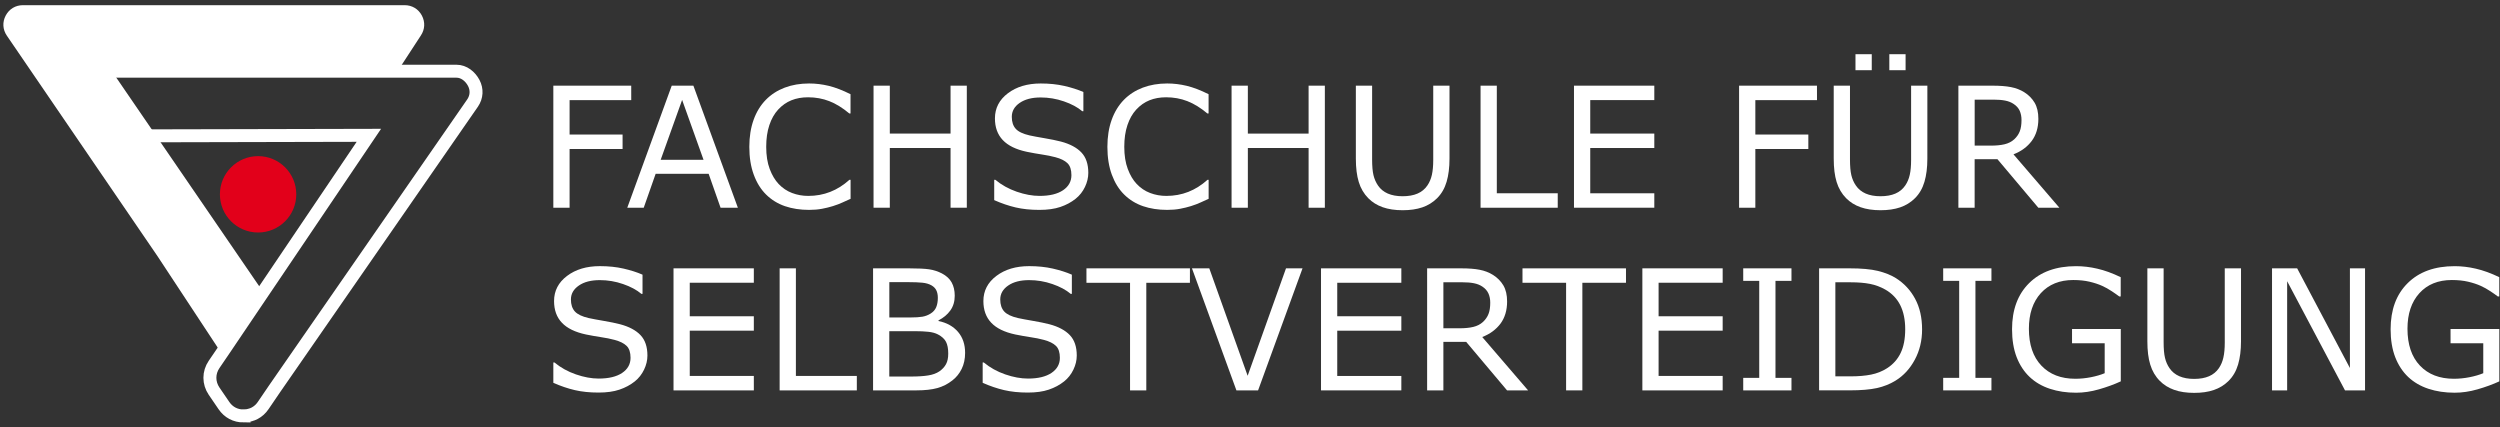 <?xml version="1.0" encoding="utf-8"?>
<!-- Generator: Adobe Illustrator 12.0.0, SVG Export Plug-In . SVG Version: 6.00 Build 51448)  -->
<!DOCTYPE svg PUBLIC "-//W3C//DTD SVG 1.1//EN" "http://www.w3.org/Graphics/SVG/1.1/DTD/svg11.dtd">
<svg  version="1.1" id="Ebene_1" xmlns="http://www.w3.org/2000/svg" xmlns:xlink="http://www.w3.org/1999/xlink" width="386" height="66"
	 viewBox="-0.521 -0.799 386 66" overflow="visible" enable-background="new -0.521 -0.799 386 66" xml:space="preserve">
<rect x="-0.521" y="-0.799" width="386" height="66" fill="#333333" stroke="none"/>
<path fill="none" stroke="#ffffff" stroke-width="2" d="M72.623,12.003c-0.535-1.011-1.516-1.807-2.66-1.807H11.026
	c-1.146,0,0.867,1.021,0.332,2.033c-0.535,1.011,1.408,2.133,2.052,3.077l1.531,4.885l41.492-0.097L34.331,52.828l-1.799,2.645
	c-0.431,0.631-0.646,1.344-0.646,2.057c0,0.715,0.215,1.427,0.646,2.062l1.522,2.231c0.349,0.515,0.793,0.912,1.309,1.188
	c0.515,0.27,1.094,0.416,1.712,0.416V63.42c0.355,0,0.698-0.047,1.021-0.139l0.011-0.004h0.003c0.242-0.064,0.474-0.159,0.694-0.273
	c0.516-0.271,0.959-0.672,1.308-1.186l1.742-2.559L72.45,15.103C73.094,14.158,73.157,13.013,72.623,12.003z"/>
<path fill="#ffffff" d="M64.617,1.602C64.083,0.591,63.102,0,61.958,0H3.021C1.876,0,0.896,0.591,0.36,1.602
	c-0.535,1.011-0.472,2.156,0.172,3.1L23.801,38.76l9.696,14.719l6.411-9.49L16.55,9.898l44.518-0.013l3.38-5.184
	C65.088,3.757,65.152,2.613,64.617,1.602z"/>
<path fill="#ffffff" d="M96.943,14.657h-9.519v5.317h8.182v2.228h-8.182v9.07h-2.51V12.428H96.94L96.943,14.657L96.943,14.657z"/>
<path fill="#ffffff" d="M113.405,31.272h-2.672l-1.84-5.238h-8.181l-1.841,5.238H96.33l6.863-18.843h3.345L113.405,31.272z
	 M108.105,23.874l-3.306-9.247l-3.312,9.247H108.105z"/>
<path fill="#ffffff" d="M130.81,29.899c-0.464,0.202-0.887,0.395-1.262,0.569c-0.376,0.179-0.864,0.364-1.475,0.558
	c-0.517,0.16-1.074,0.299-1.678,0.412c-0.604,0.114-1.27,0.17-1.993,0.17c-1.367,0-2.609-0.191-3.729-0.574
	c-1.115-0.385-2.09-0.985-2.917-1.803c-0.812-0.803-1.44-1.817-1.896-3.056c-0.456-1.235-0.686-2.67-0.686-4.306
	c0-1.553,0.222-2.938,0.659-4.162c0.438-1.223,1.069-2.255,1.897-3.1c0.803-0.816,1.77-1.44,2.902-1.872
	c1.136-0.432,2.395-0.645,3.777-0.645c1.012,0,2.021,0.123,3.03,0.367c1.009,0.245,2.129,0.674,3.36,1.29v2.972h-0.189
	c-1.038-0.87-2.067-1.504-3.089-1.901c-1.021-0.396-2.112-0.595-3.277-0.595c-0.953,0-1.812,0.154-2.575,0.462
	c-0.764,0.309-1.442,0.786-2.044,1.437c-0.583,0.633-1.037,1.433-1.358,2.396c-0.325,0.968-0.486,2.082-0.486,3.349
	c0,1.324,0.18,2.465,0.537,3.416c0.356,0.955,0.82,1.731,1.386,2.33c0.591,0.623,1.279,1.086,2.069,1.386
	c0.789,0.301,1.622,0.45,2.5,0.45c1.207,0,2.337-0.207,3.393-0.621c1.058-0.414,2.042-1.035,2.962-1.862h0.18L130.81,29.899
	L130.81,29.899z"/>
<path fill="#ffffff" d="M148.755,31.272h-2.51v-9.22h-9.38v9.22h-2.511V12.428h2.511v7.396h9.38v-7.396h2.51V31.272z"/>
<path fill="#ffffff" d="M167.513,25.89c0,0.734-0.173,1.458-0.516,2.177c-0.341,0.715-0.817,1.322-1.437,1.82
	c-0.676,0.54-1.46,0.962-2.357,1.266c-0.896,0.305-1.979,0.455-3.246,0.455c-1.354,0-2.578-0.125-3.661-0.379
	c-1.084-0.254-2.188-0.63-3.31-1.128v-3.137h0.178c0.953,0.794,2.056,1.406,3.301,1.837c1.249,0.432,2.425,0.646,3.521,0.646
	c1.553,0,2.761-0.291,3.625-0.873c0.864-0.584,1.296-1.359,1.296-2.33c0-0.836-0.204-1.451-0.613-1.848s-1.029-0.703-1.867-0.924
	c-0.633-0.168-1.315-0.307-2.058-0.416c-0.738-0.109-1.521-0.25-2.348-0.418c-1.672-0.354-2.91-0.959-3.716-1.816
	c-0.808-0.854-1.208-1.969-1.208-3.344c0-1.576,0.666-2.869,1.999-3.877c1.331-1.008,3.023-1.512,5.074-1.512
	c1.324,0,2.54,0.126,3.646,0.379c1.104,0.253,2.085,0.566,2.938,0.938v2.962h-0.177c-0.719-0.609-1.661-1.114-2.829-1.516
	c-1.17-0.404-2.366-0.604-3.589-0.604c-1.344,0-2.422,0.279-3.236,0.837c-0.812,0.557-1.222,1.273-1.222,2.152
	c0,0.783,0.202,1.398,0.606,1.847c0.401,0.449,1.117,0.789,2.14,1.024c0.54,0.119,1.309,0.262,2.305,0.43
	c0.996,0.169,1.84,0.343,2.532,0.52c1.4,0.371,2.455,0.934,3.164,1.684C167.159,23.491,167.513,24.541,167.513,25.89z"/>
<path fill="#ffffff" d="M186.092,29.899c-0.463,0.202-0.883,0.395-1.258,0.569c-0.376,0.179-0.867,0.364-1.475,0.558
	c-0.52,0.16-1.074,0.299-1.677,0.412c-0.604,0.114-1.271,0.17-1.993,0.17c-1.368,0-2.609-0.191-3.729-0.574
	c-1.118-0.385-2.09-0.985-2.917-1.803c-0.812-0.803-1.439-1.817-1.896-3.056c-0.455-1.235-0.686-2.67-0.686-4.306
	c0-1.553,0.222-2.938,0.659-4.162c0.438-1.223,1.07-2.255,1.896-3.1c0.802-0.816,1.771-1.44,2.902-1.872
	c1.138-0.43,2.396-0.645,3.778-0.645c1.012,0,2.021,0.123,3.03,0.367c1.009,0.245,2.128,0.674,3.358,1.29v2.972h-0.188
	c-1.038-0.87-2.066-1.504-3.088-1.901c-1.021-0.396-2.112-0.595-3.277-0.595c-0.953,0-1.812,0.154-2.575,0.462
	c-0.766,0.309-1.442,0.786-2.044,1.437c-0.583,0.633-1.037,1.433-1.358,2.396c-0.326,0.968-0.487,2.082-0.487,3.349
	c0,1.324,0.18,2.465,0.538,3.416c0.356,0.955,0.816,1.731,1.386,2.33c0.591,0.623,1.279,1.086,2.069,1.386
	c0.789,0.301,1.622,0.45,2.5,0.45c1.207,0,2.337-0.207,3.393-0.621c1.055-0.414,2.042-1.035,2.962-1.862h0.177L186.092,29.899
	L186.092,29.899z"/>
<path fill="#ffffff" d="M204.037,31.272h-2.511v-9.22h-9.379v9.22h-2.514V12.428h2.514v7.396h9.379v-7.396h2.511V31.272z"/>
<path fill="#ffffff" d="M223.281,23.703c0,1.366-0.148,2.558-0.449,3.573c-0.301,1.018-0.791,1.863-1.475,2.539
	c-0.649,0.641-1.408,1.108-2.275,1.403c-0.869,0.296-1.88,0.442-3.035,0.442c-1.182,0-2.21-0.155-3.087-0.467
	c-0.876-0.312-1.611-0.772-2.212-1.381c-0.684-0.691-1.175-1.526-1.475-2.506c-0.3-0.977-0.45-2.18-0.45-3.604V12.428h2.511v11.395
	c0,1.021,0.068,1.826,0.208,2.416c0.141,0.592,0.373,1.127,0.701,1.605c0.369,0.548,0.872,0.961,1.509,1.24
	c0.639,0.277,1.399,0.416,2.293,0.416c0.9,0,1.667-0.137,2.298-0.41c0.634-0.273,1.139-0.689,1.519-1.246
	c0.328-0.48,0.562-1.029,0.701-1.65c0.138-0.619,0.208-1.389,0.208-2.308V12.428h2.51L223.281,23.703L223.281,23.703L223.281,23.703
	z"/>
<path fill="#ffffff" d="M239.994,31.272h-11.917V12.428h2.51v16.613h9.407V31.272L239.994,31.272z"/>
<path fill="#ffffff" d="M254.904,31.272h-12.402V12.428h12.402v2.227h-9.892v5.17h9.892v2.229h-9.892v6.991h9.892V31.272
	L254.904,31.272z"/>
<path fill="#ffffff" d="M280.023,14.657h-9.519v5.317h8.182v2.228h-8.182v9.07h-2.51V12.428h12.025L280.023,14.657L280.023,14.657z"
	/>
<path fill="#ffffff" d="M297.062,23.703c0,1.366-0.149,2.558-0.449,3.573c-0.3,1.018-0.791,1.863-1.474,2.539
	c-0.648,0.641-1.408,1.108-2.276,1.403c-0.867,0.296-1.879,0.442-3.034,0.442c-1.181,0-2.209-0.155-3.087-0.467
	c-0.877-0.312-1.613-0.772-2.213-1.381c-0.683-0.691-1.173-1.526-1.474-2.506c-0.302-0.977-0.449-2.18-0.449-3.604V12.428h2.51
	v11.395c0,1.021,0.069,1.826,0.208,2.416c0.14,0.592,0.373,1.127,0.702,1.605c0.37,0.548,0.874,0.961,1.51,1.24
	c0.634,0.277,1.398,0.416,2.292,0.416c0.9,0,1.668-0.137,2.298-0.41c0.632-0.273,1.14-0.689,1.52-1.246
	c0.328-0.48,0.562-1.029,0.7-1.65c0.14-0.619,0.208-1.389,0.208-2.308V12.428h2.511L297.062,23.703L297.062,23.703z M288.478,10.04
	h-2.513V7.57h2.513V10.04z M293.702,10.04h-2.512V7.57h2.512V10.04z"/>
<path fill="#ffffff" d="M317.446,31.272h-3.251l-6.311-7.492h-3.521v7.492h-2.509V12.428h5.272c1.139,0,2.088,0.073,2.847,0.222
	c0.763,0.147,1.443,0.412,2.053,0.791c0.684,0.43,1.217,0.973,1.602,1.625c0.384,0.654,0.575,1.482,0.575,2.486
	c0,1.358-0.343,2.496-1.024,3.411c-0.685,0.914-1.623,1.604-2.817,2.067L317.446,31.272z M311.6,17.735
	c0-0.539-0.095-1.019-0.282-1.436c-0.189-0.416-0.504-0.77-0.945-1.055c-0.362-0.244-0.794-0.414-1.292-0.512
	c-0.498-0.099-1.084-0.146-1.76-0.146h-2.952v7.099h2.534c0.793,0,1.483-0.068,2.078-0.208c0.59-0.139,1.093-0.397,1.507-0.775
	c0.38-0.354,0.661-0.761,0.843-1.22C311.51,19.026,311.6,18.44,311.6,17.735z"/>
<path fill="#ffffff" d="M99.441,54.096c0,0.733-0.171,1.457-0.517,2.176c-0.342,0.715-0.816,1.322-1.435,1.82
	c-0.675,0.54-1.462,0.963-2.36,1.266c-0.896,0.308-1.979,0.455-3.241,0.455c-1.357,0-2.579-0.125-3.663-0.379
	c-1.082-0.254-2.188-0.629-3.311-1.127v-3.138h0.177c0.954,0.794,2.058,1.405,3.306,1.837c1.249,0.432,2.421,0.646,3.518,0.646
	c1.551,0,2.759-0.291,3.624-0.873c0.864-0.584,1.296-1.359,1.296-2.33c0-0.836-0.204-1.451-0.611-1.848
	c-0.408-0.397-1.03-0.703-1.866-0.924c-0.633-0.168-1.317-0.31-2.061-0.416c-0.735-0.109-1.521-0.25-2.348-0.418
	c-1.671-0.355-2.91-0.959-3.715-1.816c-0.811-0.854-1.208-1.969-1.208-3.344c0-1.576,0.667-2.869,2-3.877
	c1.333-1.011,3.021-1.515,5.075-1.515c1.322,0,2.54,0.126,3.646,0.379c1.104,0.255,2.083,0.563,2.938,0.938v2.963h-0.18
	c-0.718-0.608-1.658-1.113-2.83-1.516c-1.169-0.404-2.361-0.604-3.588-0.604c-1.343,0-2.422,0.276-3.231,0.837
	c-0.815,0.559-1.227,1.271-1.227,2.15c0,0.783,0.202,1.398,0.607,1.849c0.404,0.444,1.119,0.789,2.139,1.022
	c0.54,0.119,1.312,0.262,2.307,0.432c0.995,0.169,1.841,0.343,2.529,0.521c1.401,0.371,2.457,0.934,3.164,1.684
	C99.086,51.695,99.441,52.746,99.441,54.096z"/>
<path fill="#ffffff" d="M115.873,59.476H103.47V40.633h12.4v2.227h-9.893v5.17h9.893v2.23h-9.893v6.99h9.893L115.873,59.476
	L115.873,59.476z"/>
<path fill="#ffffff" d="M131.773,59.476h-11.918V40.633h2.51v16.613h9.408V59.476z"/>
<path fill="#ffffff" d="M148.492,53.683c0,0.937-0.177,1.762-0.531,2.479c-0.354,0.717-0.832,1.309-1.431,1.771
	c-0.709,0.559-1.486,0.953-2.335,1.188c-0.848,0.234-1.925,0.354-3.232,0.354h-6.682V40.633h5.582c1.375,0,2.403,0.051,3.088,0.152
	c0.684,0.102,1.337,0.312,1.961,0.633c0.692,0.363,1.194,0.83,1.507,1.398c0.313,0.568,0.471,1.252,0.471,2.045
	c0,0.896-0.229,1.656-0.686,2.285c-0.456,0.631-1.062,1.135-1.822,1.516v0.102c1.274,0.262,2.278,0.82,3.014,1.676
	C148.126,51.296,148.492,52.376,148.492,53.683z M144.281,45.187c0-0.455-0.077-0.842-0.229-1.152
	c-0.147-0.312-0.396-0.564-0.729-0.762c-0.396-0.229-0.878-0.371-1.443-0.424c-0.562-0.058-1.265-0.084-2.101-0.084h-2.986v5.453
	h3.239c0.783,0,1.408-0.039,1.873-0.119c0.464-0.082,0.894-0.248,1.29-0.502c0.396-0.254,0.677-0.58,0.843-0.982
	C144.198,46.213,144.281,45.738,144.281,45.187z M145.887,53.791c0-0.762-0.113-1.361-0.345-1.811
	c-0.229-0.445-0.642-0.826-1.238-1.141c-0.403-0.21-0.896-0.347-1.477-0.408c-0.577-0.062-1.279-0.097-2.104-0.097h-3.938v7.004
	h3.315c1.097,0,1.993-0.056,2.689-0.17c0.7-0.112,1.275-0.321,1.725-0.626c0.473-0.326,0.814-0.705,1.037-1.126
	C145.778,54.999,145.887,54.455,145.887,53.791z"/>
<path fill="#ffffff" d="M165.731,54.096c0,0.733-0.172,1.457-0.518,2.176c-0.341,0.715-0.815,1.322-1.436,1.82
	c-0.675,0.54-1.461,0.963-2.358,1.266c-0.896,0.308-1.979,0.455-3.245,0.455c-1.354,0-2.575-0.125-3.659-0.379
	s-2.188-0.629-3.311-1.127v-3.138h0.177c0.954,0.794,2.057,1.405,3.305,1.837c1.247,0.432,2.422,0.646,3.518,0.646
	c1.553,0,2.76-0.291,3.625-0.873c0.864-0.584,1.296-1.359,1.296-2.33c0-0.836-0.204-1.451-0.61-1.848
	c-0.409-0.397-1.03-0.703-1.866-0.924c-0.634-0.168-1.317-0.31-2.062-0.416c-0.734-0.109-1.521-0.25-2.348-0.418
	c-1.671-0.355-2.909-0.959-3.715-1.816c-0.811-0.854-1.209-1.969-1.209-3.344c0-1.576,0.666-2.869,2-3.877
	c1.334-1.011,3.022-1.515,5.076-1.515c1.32,0,2.539,0.126,3.646,0.379c1.105,0.255,2.085,0.563,2.938,0.938v2.963h-0.18
	c-0.719-0.608-1.658-1.113-2.83-1.516c-1.17-0.404-2.364-0.604-3.59-0.604c-1.343,0-2.421,0.276-3.233,0.837
	c-0.812,0.559-1.224,1.271-1.224,2.15c0,0.783,0.202,1.398,0.607,1.849c0.404,0.446,1.117,0.789,2.14,1.022
	c0.54,0.119,1.311,0.262,2.307,0.432c0.992,0.169,1.84,0.343,2.528,0.521c1.401,0.371,2.456,0.934,3.165,1.684
	C165.377,51.695,165.731,52.746,165.731,54.096z"/>
<path fill="#ffffff" d="M183.203,42.861h-6.735v16.615h-2.51V42.861h-6.732v-2.227h15.979L183.203,42.861L183.203,42.861z"/>
<path fill="#ffffff" d="M200.589,40.633l-6.862,18.842h-3.346l-6.862-18.842h2.673l5.923,16.588l5.921-16.588H200.589z"/>
<path fill="#ffffff" d="M215.846,59.476h-12.402V40.633h12.402v2.227h-9.896v5.17h9.896v2.23h-9.896v6.99h9.896V59.476z"/>
<path fill="#ffffff" d="M235.418,59.476h-3.251l-6.309-7.492h-3.521v7.492h-2.51V40.633h5.274c1.14,0,2.089,0.073,2.848,0.223
	c0.761,0.146,1.441,0.412,2.05,0.791c0.687,0.433,1.218,0.976,1.604,1.625c0.385,0.654,0.573,1.482,0.573,2.486
	c0,1.357-0.343,2.496-1.021,3.411c-0.687,0.914-1.623,1.604-2.819,2.067L235.418,59.476z M229.573,45.939
	c0-0.539-0.094-1.021-0.285-1.438c-0.188-0.416-0.504-0.771-0.94-1.057c-0.362-0.242-0.797-0.414-1.296-0.512
	c-0.494-0.1-1.084-0.146-1.761-0.146h-2.952v7.101h2.535c0.794,0,1.486-0.068,2.078-0.209c0.59-0.14,1.093-0.396,1.506-0.775
	c0.381-0.354,0.663-0.76,0.844-1.219C229.483,47.23,229.573,46.644,229.573,45.939z"/>
<path fill="#ffffff" d="M250.531,42.861h-6.735v16.615h-2.511V42.861h-6.734v-2.227h15.98V42.861L250.531,42.861z"/>
<path fill="#ffffff" d="M265.46,59.476h-12.4V40.633h12.399v2.227h-9.893v5.17h9.893v2.23h-9.893v6.99h9.893L265.46,59.476
	L265.46,59.476z"/>
<path fill="#ffffff" d="M276.083,59.476h-7.45v-1.934h2.472V42.564h-2.472v-1.93h7.45v1.93h-2.47v14.979h2.47V59.476z"/>
<path fill="#ffffff" d="M296.249,50.072c0,1.714-0.373,3.267-1.119,4.658c-0.745,1.394-1.734,2.472-2.976,3.238
	c-0.859,0.528-1.818,0.916-2.876,1.149c-1.061,0.233-2.449,0.354-4.177,0.354h-4.753V40.632h4.699c1.836,0,3.299,0.134,4.378,0.397
	c1.082,0.267,1.999,0.632,2.75,1.097c1.279,0.802,2.279,1.869,2.994,3.202C295.891,46.661,296.249,48.243,296.249,50.072z
	 M293.643,50.035c0-1.477-0.261-2.719-0.771-3.729c-0.515-1.014-1.28-1.811-2.301-2.393c-0.741-0.421-1.53-0.715-2.364-0.878
	c-0.835-0.165-1.833-0.247-2.996-0.247h-2.352V57.31h2.352c1.205,0,2.257-0.09,3.154-0.269c0.896-0.177,1.722-0.505,2.472-0.983
	c0.938-0.601,1.64-1.389,2.104-2.363C293.41,52.724,293.643,51.501,293.643,50.035z"/>
<path fill="#ffffff" d="M306.957,59.476h-7.45v-1.934h2.47V42.564h-2.47v-1.93h7.45v1.93h-2.47v14.979h2.47V59.476z"/>
<path fill="#ffffff" d="M326.929,58.083c-1.024,0.472-2.147,0.882-3.37,1.231c-1.22,0.351-2.396,0.522-3.533,0.522
	c-1.472,0-2.813-0.2-4.037-0.604c-1.227-0.404-2.268-1.012-3.124-1.82c-0.869-0.816-1.539-1.842-2.016-3.066
	c-0.473-1.229-0.709-2.664-0.709-4.308c0-3.013,0.884-5.388,2.642-7.128c1.759-1.742,4.173-2.612,7.245-2.612
	c1.066,0,2.165,0.128,3.278,0.388c1.118,0.256,2.322,0.692,3.612,1.312v2.976h-0.228c-0.266-0.203-0.646-0.472-1.143-0.802
	c-0.498-0.329-0.984-0.604-1.467-0.821c-0.583-0.266-1.243-0.48-1.98-0.654c-0.734-0.172-1.571-0.26-2.512-0.26
	c-2.104,0-3.772,0.678-5.005,2.029c-1.227,1.354-1.841,3.188-1.841,5.498c0,2.438,0.641,4.338,1.924,5.688
	c1.281,1.354,3.027,2.031,5.235,2.031c0.811,0,1.615-0.08,2.424-0.24c0.806-0.16,1.512-0.367,2.119-0.619v-4.618H319.4V50h7.528
	L326.929,58.083L326.929,58.083z"/>
<path fill="#ffffff" d="M345.488,51.908c0,1.365-0.149,2.558-0.448,3.572c-0.301,1.019-0.791,1.863-1.474,2.539
	c-0.649,0.642-1.409,1.106-2.278,1.401c-0.867,0.298-1.879,0.44-3.035,0.44c-1.18,0-2.208-0.153-3.085-0.467
	c-0.877-0.312-1.615-0.771-2.213-1.381c-0.688-0.691-1.174-1.527-1.474-2.506c-0.304-0.979-0.449-2.181-0.449-3.605v-11.27h2.51
	v11.395c0,1.021,0.069,1.826,0.209,2.416c0.139,0.595,0.371,1.127,0.7,1.605c0.371,0.549,0.875,0.961,1.51,1.24
	c0.635,0.277,1.399,0.416,2.292,0.416c0.9,0,1.667-0.137,2.298-0.41c0.632-0.273,1.142-0.689,1.521-1.246
	c0.328-0.48,0.562-1.029,0.697-1.65c0.143-0.619,0.212-1.389,0.212-2.307V40.633h2.511L345.488,51.908L345.488,51.908z"/>
<path fill="#ffffff" d="M364.641,59.476h-3.094l-8.932-16.855v16.855h-2.335V40.633h3.879l8.146,15.389V40.633h2.336V59.476
	L364.641,59.476z"/>
<path fill="#ffffff" d="M385.379,58.083c-1.028,0.472-2.151,0.882-3.37,1.231c-1.22,0.352-2.396,0.522-3.537,0.522
	c-1.467,0-2.812-0.2-4.037-0.604c-1.224-0.404-2.265-1.012-3.125-1.82c-0.865-0.816-1.535-1.842-2.011-3.066
	c-0.474-1.229-0.709-2.664-0.709-4.308c0-3.013,0.879-5.388,2.642-7.128c1.759-1.742,4.173-2.612,7.24-2.612
	c1.071,0,2.166,0.128,3.283,0.388c1.118,0.256,2.322,0.692,3.612,1.312v2.976h-0.229c-0.262-0.203-0.641-0.472-1.139-0.802
	c-0.498-0.329-0.987-0.604-1.468-0.821c-0.582-0.266-1.242-0.48-1.979-0.654c-0.734-0.172-1.574-0.26-2.512-0.26
	c-2.109,0-3.777,0.678-5.004,2.029c-1.229,1.354-1.843,3.188-1.843,5.498c0,2.438,0.642,4.338,1.924,5.688
	c1.281,1.354,3.028,2.031,5.235,2.031c0.812,0,1.614-0.08,2.425-0.24c0.806-0.16,1.512-0.367,2.118-0.619v-4.618h-5.052V50h7.531
	v8.083H385.379z"/>
<circle fill="#E2001A" cx="39.328" cy="29.204" r="5.896"/>
</svg>
